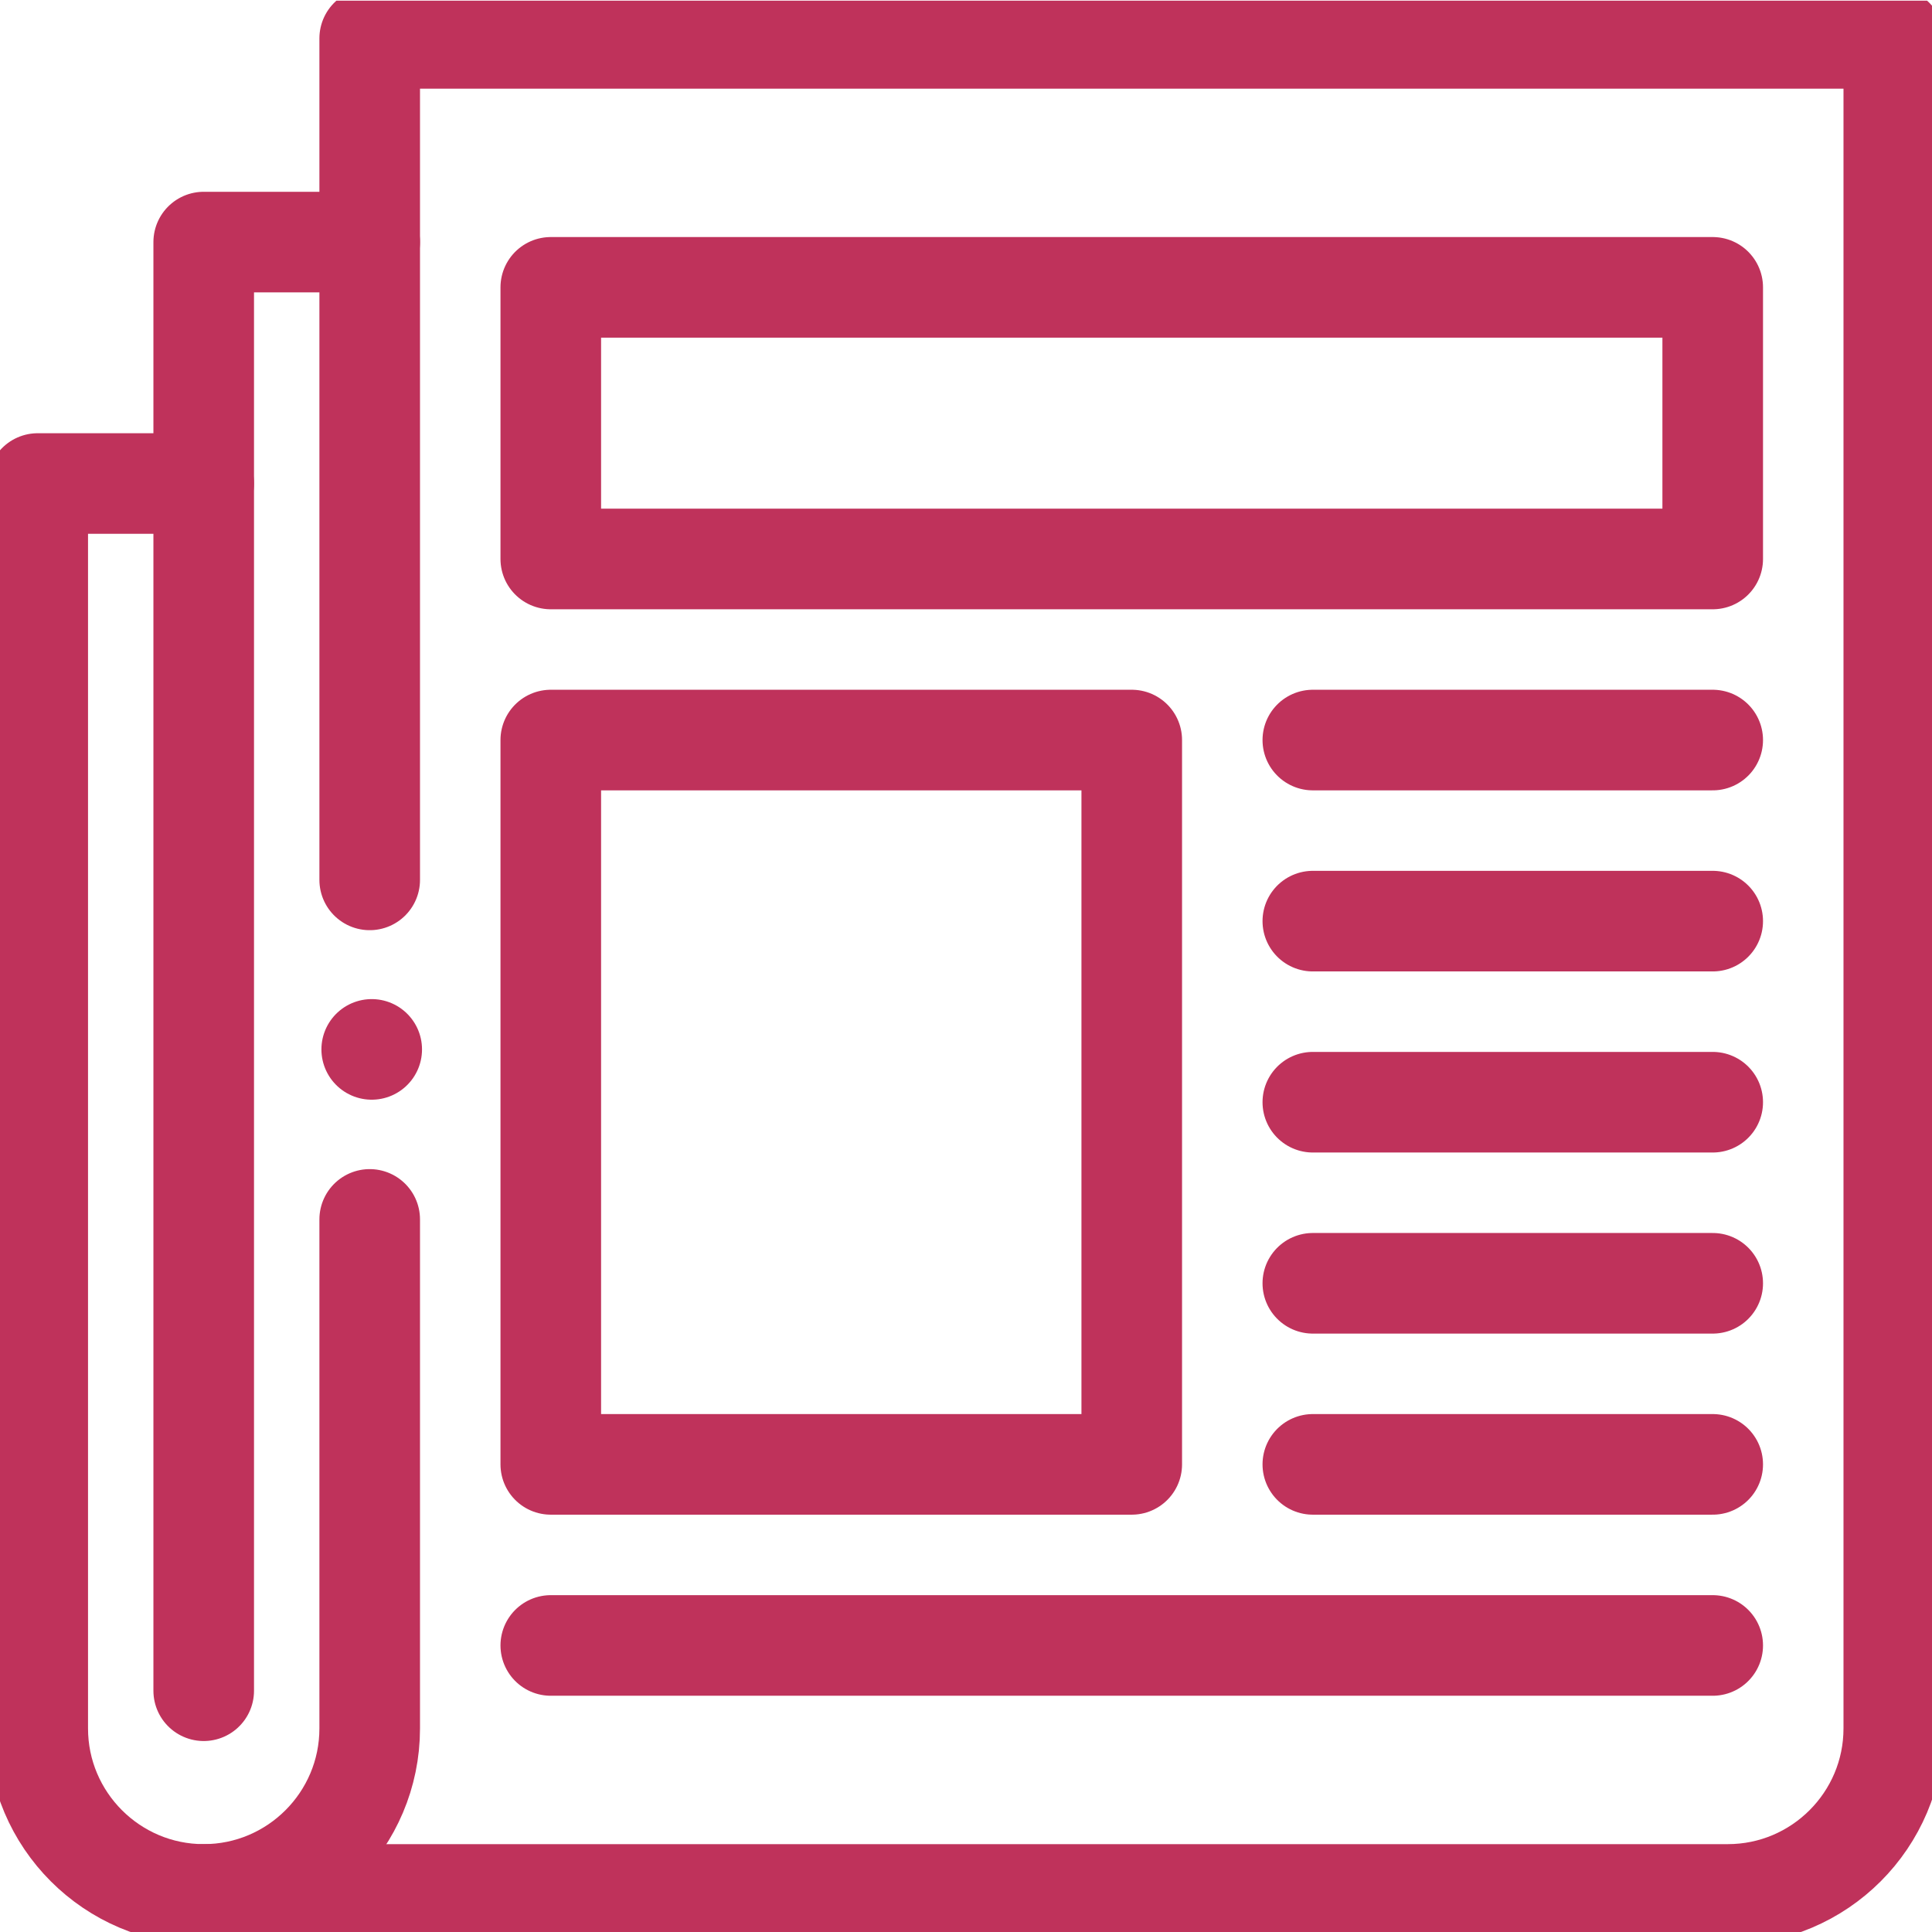 <?xml version="1.0" encoding="utf-8"?>
<!-- Generator: Adobe Illustrator 23.0.2, SVG Export Plug-In . SVG Version: 6.00 Build 0)  -->
<svg version="1.1" id="Layer_1" xmlns:svgjs="http://svgjs.com/svgjs"
	 xmlns="http://www.w3.org/2000/svg" xmlns:xlink="http://www.w3.org/1999/xlink" x="0px" y="0px" viewBox="0 0 512 512"
	 style="enable-background:new 0 0 512 512;" xml:space="preserve">
<style type="text/css">
	.st0{clip-path:url(#SVGID_2_);}
	.st1{fill:none;stroke:#BF325B;stroke-width:20;stroke-linecap:round;stroke-linejoin:round;stroke-miterlimit:10;}
</style>
<g>
	<g>
		<defs>
			<rect id="SVGID_1_" y="0" width="512" height="512"/>
		</defs>
		<clipPath id="SVGID_2_">
			<use xlink:href="#SVGID_1_"  style="overflow:visible;"/>
		</clipPath>
		<g transform="matrix(1.333 0 0 -1.333 0 682.667)" class="st0">
			<path class="st1" d="M73.5,269.7V168.5c0-18.2-14.8-33-33-33l0,0c-18.2,0-33,14.8-33,33V416h33"/>
			<path class="st1" d="M40.5,135.5h303c18.2,0,33,14.8,33,33v336h-303V337.2"/>
			<path class="st1" d="M40.5,176v288h33"/>
			<path class="st1" d="M340.5,401h-231v54h231V401z M225,221H109.5v144H225V221z"/>
			<path class="st1" d="M261,365h79.5"/>
			<path class="st1" d="M261,329h79.5"/>
			<path class="st1" d="M261,293h79.5"/>
			<path class="st1" d="M261,257h79.5"/>
			<path class="st1" d="M261,221h79.5"/>
			<path class="st1" d="M109.5,185h231"/>
			<path class="st1" d="M73.9,303.5L73.9,303.5"/>
		</g>
	</g>
</g>
</svg>
